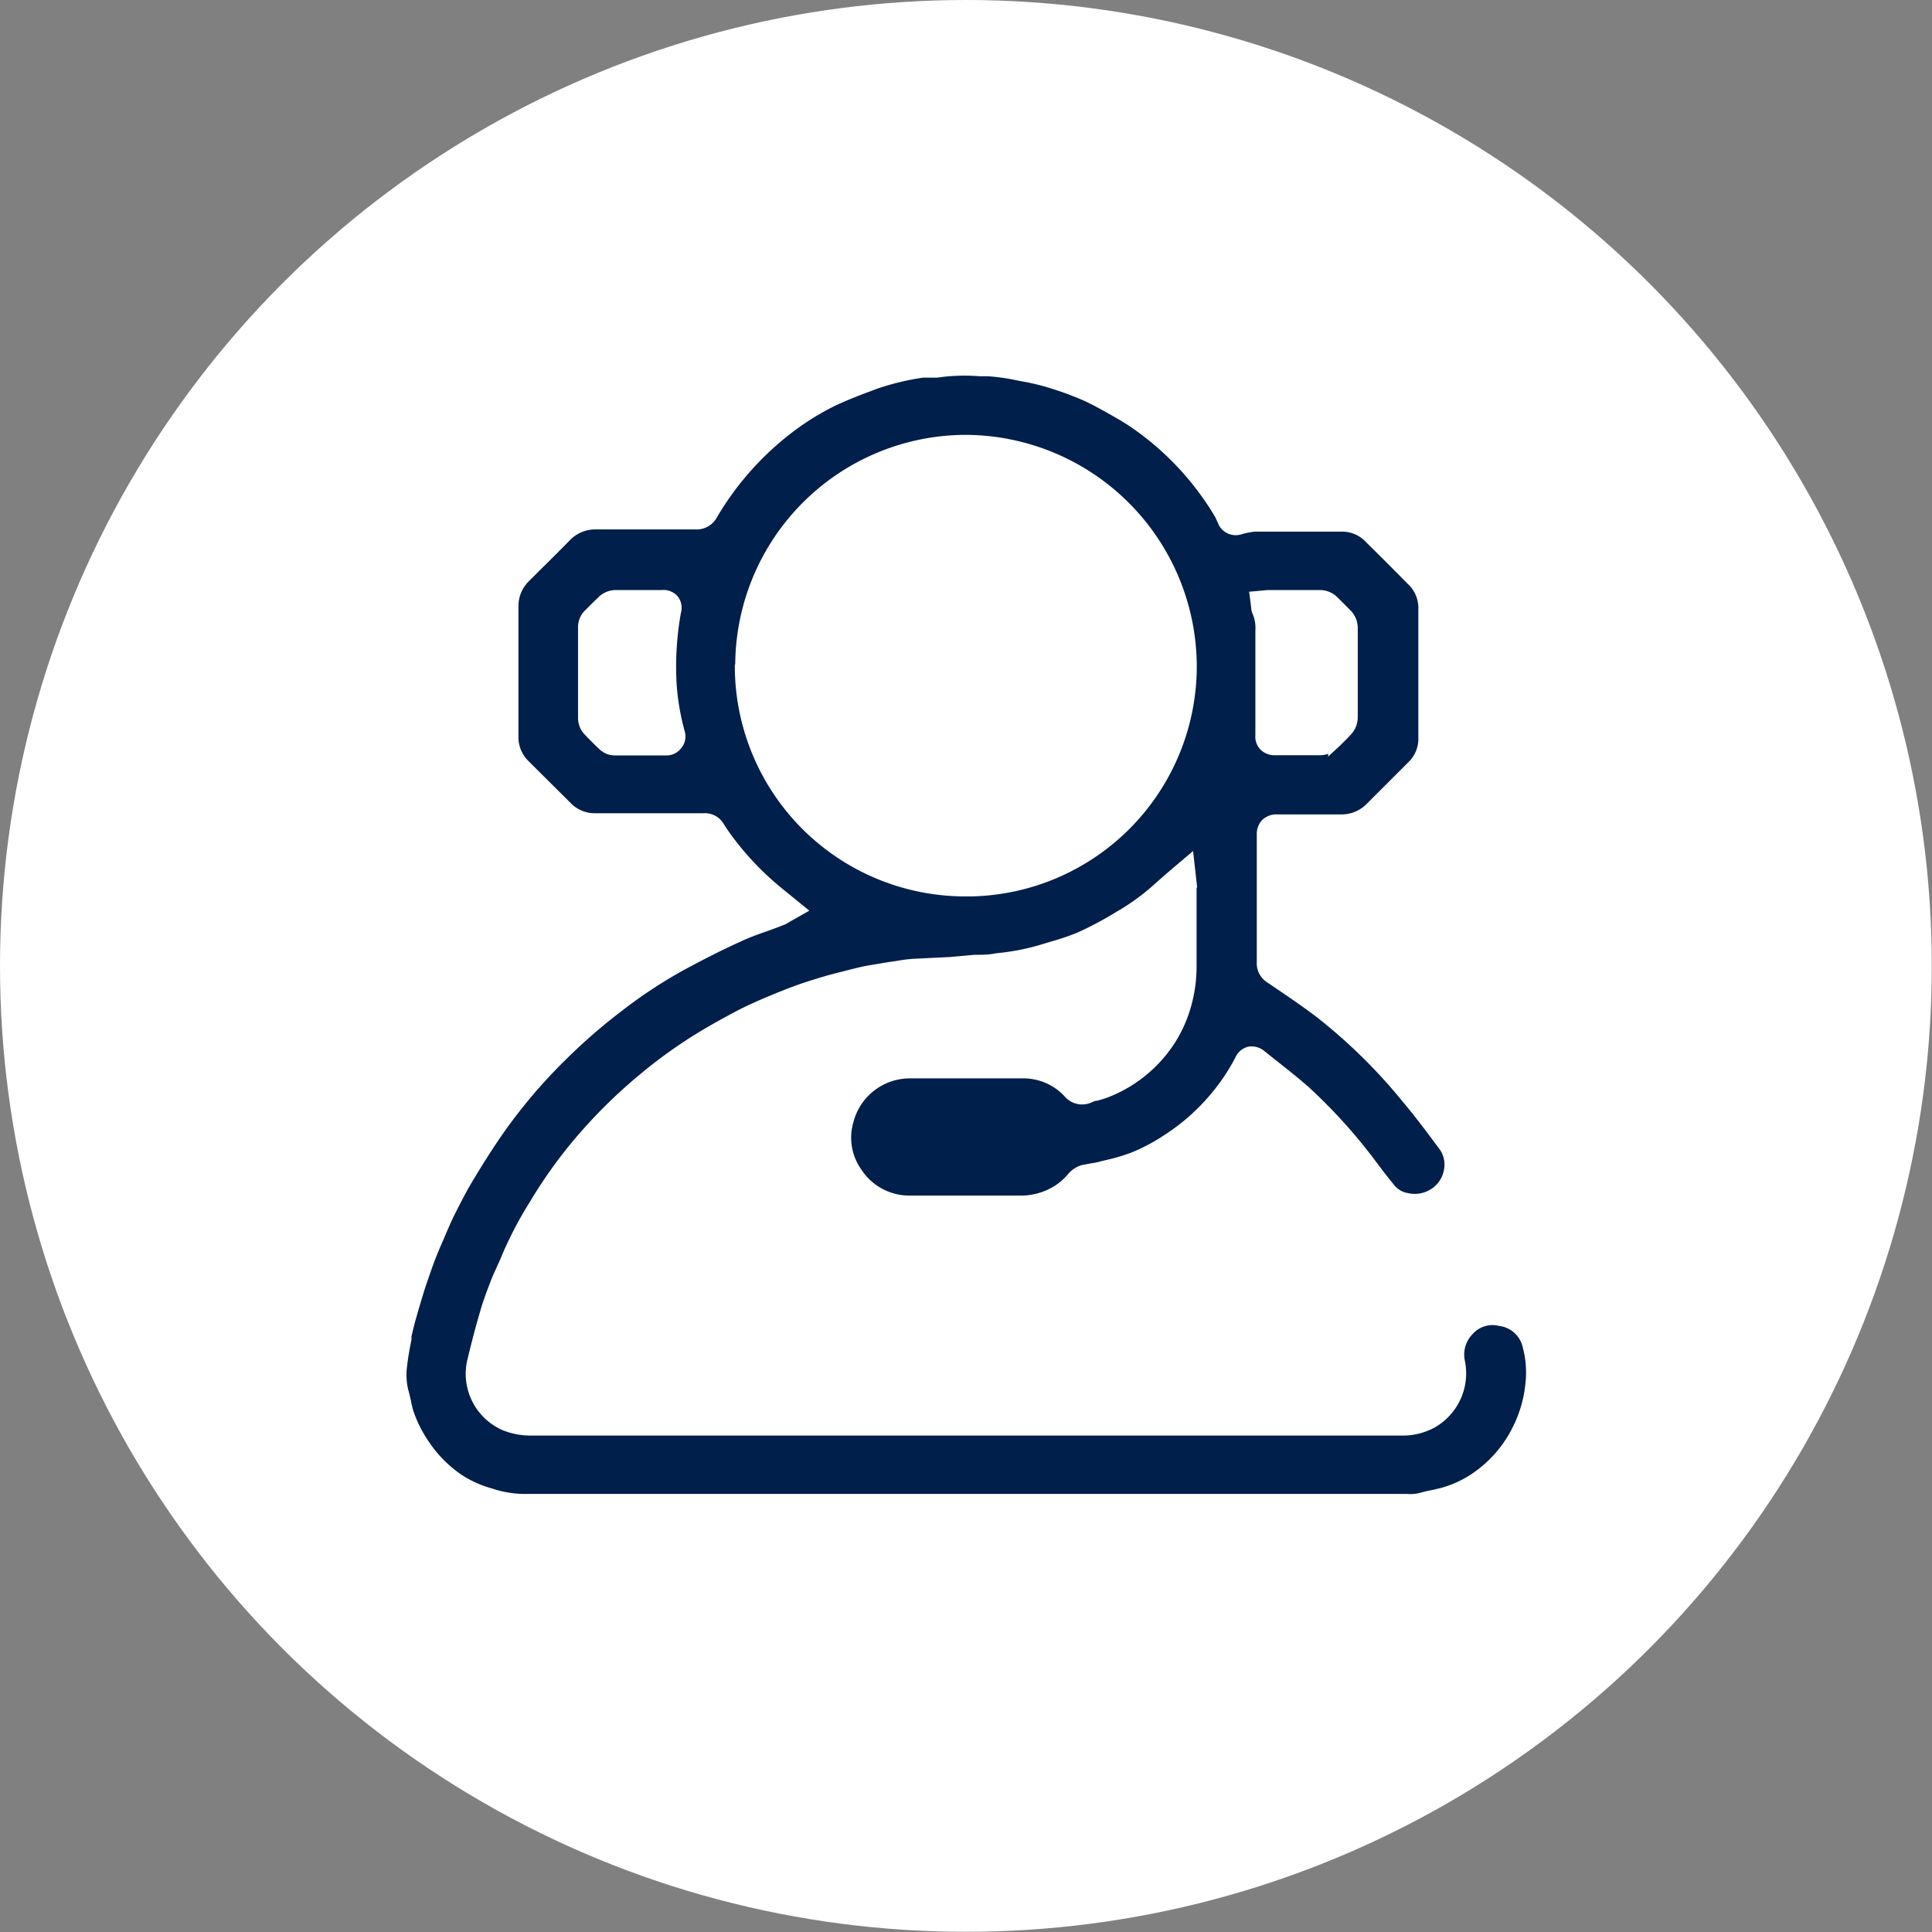 <svg xmlns="http://www.w3.org/2000/svg" viewBox="0 0 96.61 96.61"><rect x="0" y="0" width="96.61" height="96.61" fill="#808080" stroke="none"/><defs><style>.cls-1{fill:#fff;}.cls-2{fill:none;}.cls-2,.cls-3{stroke:#fff;stroke-miterlimit:10;stroke-width:0.51px;}.cls-3{fill:#001f4b;}</style></defs><g id="レイヤー_2" data-name="レイヤー 2"><g id="デザイン"><circle class="cls-1" cx="48.3" cy="48.3" r="48.3"/><path class="cls-2" d="M61.77,25.44h0l.15.49-.08-.49Z"/><path class="cls-3" d="M75,66.05a1.58,1.58,0,0,0-1.56.5A1.71,1.71,0,0,0,73,68.09a2.86,2.86,0,0,1-1.42,3.09,3.12,3.12,0,0,1-1.55.35H26.58a3.45,3.45,0,0,1-1.35-.25,2.82,2.82,0,0,1-1.62-3.19c.21-.87.41-1.65.63-2.39.15-.55.36-1.08.51-1.48s.22-.52.33-.77.19-.41.27-.62a19,19,0,0,1,1.36-2.59,23.46,23.46,0,0,1,2.41-3.34,25.66,25.66,0,0,1,3.07-3,24.21,24.21,0,0,1,3.7-2.54l.27-.15c.44-.24.89-.49,1.36-.71.75-.35,1.5-.65,2.07-.87s1-.35,1.56-.52c.33-.1.67-.19,1-.27l.31-.08c.31-.08.63-.16.94-.22l1.08-.18.42-.06a6.82,6.82,0,0,1,.79-.1l1.84-.09L48.74,48c.36,0,.73,0,1.11-.08a11.57,11.57,0,0,0,2.24-.43l.56-.17a11.65,11.65,0,0,0,1.3-.44c.7-.31,1.4-.69,2-1.06a11.27,11.27,0,0,0,2-1.46l.51-.45,1-.85.12,1.07a2.15,2.15,0,0,1,0,.23v.82c0,1.05,0,2.1,0,3.15a7.07,7.07,0,0,1-.4,2.35,6.39,6.39,0,0,1-1.14,2,6.68,6.68,0,0,1-2.69,1.94,4.68,4.68,0,0,1-.53.17c-.13,0-.26.07-.38.12a.89.89,0,0,1-1-.24,3.05,3.05,0,0,0-2.29-1c-1.66,0-3.35,0-5,0h-.63a3.17,3.17,0,0,0-3.09,2.37,3,3,0,0,0,.42,2.57,3.12,3.12,0,0,0,2.69,1.43c1.89,0,3.75,0,5.5,0a3.39,3.39,0,0,0,1.56-.37,3.11,3.11,0,0,0,1-.79,1.17,1.17,0,0,1,.55-.37l.42-.08.3-.05.44-.11a10,10,0,0,0,1.31-.38A9.32,9.32,0,0,0,58.32,57a10.53,10.53,0,0,0,2.4-2.1A10.12,10.12,0,0,0,62,53a.7.7,0,0,1,.47-.41.74.74,0,0,1,.61.18l.59.47c.57.45,1.16.91,1.72,1.42a26.71,26.71,0,0,1,3.06,3.38c.39.52.75,1,1.12,1.44a1.34,1.34,0,0,0,.78.43,1.75,1.75,0,0,0,1.29-.2,1.68,1.68,0,0,0,.8-1.09,1.59,1.59,0,0,0-.23-1.28C71.6,56.52,71,55.71,70.4,55A27.35,27.35,0,0,0,66,50.66c-.63-.48-1.3-.94-1.95-1.38l-.56-.38a.87.87,0,0,1-.39-.77v-6.4a.77.77,0,0,1,.2-.55.77.77,0,0,1,.56-.2h3.24a2,2,0,0,0,1.42-.6l2.07-2.07a1.87,1.87,0,0,0,.59-1.41V30.37A1.89,1.89,0,0,0,70.56,29c-.69-.7-1.39-1.4-2.09-2.09a1.86,1.86,0,0,0-1.37-.58H62.74a3.94,3.94,0,0,0-.69.13.71.71,0,0,1-.86-.29L61,25.75a13.85,13.85,0,0,0-.79-1.2,14.49,14.49,0,0,0-3.61-3.47c-.46-.3-1-.6-1.6-.93a10.24,10.24,0,0,0-1.31-.6c-.42-.17-.86-.31-1.35-.46a12.41,12.41,0,0,0-1.24-.28l-.3-.06a10,10,0,0,0-1.4-.19H49a9.67,9.67,0,0,0-2.16.07l-.37,0h-.21l-.13,0a13,13,0,0,0-2.39.58l-.26.1c-.6.22-1.21.46-1.79.73a13.19,13.19,0,0,0-2.06,1.25,15,15,0,0,0-4,4.45.9.9,0,0,1-.84.48h-5a2,2,0,0,0-1.47.61c-.46.47-.93.94-1.4,1.4l-.65.65a2,2,0,0,0-.6,1.44c0,2.17,0,4.33,0,6.5a1.92,1.92,0,0,0,.61,1.45l.3.3,1.73,1.72a1.94,1.94,0,0,0,1.51.63h5.38a.83.83,0,0,1,.75.38c.18.29.37.56.56.81a14.94,14.94,0,0,0,2.28,2.39l1.23,1-.74.42a.9.9,0,0,1-.22.11c-.24.1-.48.18-.72.27-.51.18-1,.35-1.45.57-.91.41-1.83.88-2.83,1.42a24.18,24.18,0,0,0-3.15,2.08,28.25,28.25,0,0,0-2.7,2.34,26.67,26.67,0,0,0-3.09,3.58c-.58.81-1.13,1.68-1.63,2.51-.34.55-.64,1.14-.95,1.75-.18.35-.33.71-.5,1.1l-.11.26q-.24.54-.45,1.08-.25.69-.48,1.38c-.14.45-.27.89-.4,1.34s-.2.74-.28,1.1l0,.17a13.16,13.16,0,0,0-.22,1.33,3.41,3.41,0,0,0,.07,1.26c.05.17.09.35.13.53a4.75,4.75,0,0,0,.14.57,6.45,6.45,0,0,0,.81,1.59A6.26,6.26,0,0,0,23,74a5.63,5.63,0,0,0,1.51.67,5.52,5.52,0,0,0,1.65.29H70.35a2.23,2.23,0,0,0,.75-.07,6,6,0,0,1,.61-.14l.38-.09a5.58,5.58,0,0,0,2-1,6.26,6.26,0,0,0,1.86-2.34,6.37,6.37,0,0,0,.57-2,5.18,5.18,0,0,0-.16-2.13A1.63,1.63,0,0,0,75,66.05ZM63.41,29.76H66a1,1,0,0,1,.7.29l.65.65a1,1,0,0,1,.29.7V33.3c0,.86,0,1.72,0,2.58a1,1,0,0,1-.25.65q-.33.36-.72.72a1,1,0,0,1-.63.26h-2.3a.72.72,0,0,1-.52-.2.67.67,0,0,1-.19-.54V31.55a2.09,2.09,0,0,0-.15-.94.55.55,0,0,1-.06-.24l-.07-.55ZM33.85,37.27a.66.66,0,0,1-.55.25H30.73a.86.86,0,0,1-.57-.23c-.31-.29-.55-.54-.77-.77a.94.94,0,0,1-.23-.61c0-.58,0-1.16,0-1.74V31.41a.91.91,0,0,1,.29-.72l.27-.27.42-.41a1,1,0,0,1,.63-.25h2.33a.69.69,0,0,1,.59.22.68.68,0,0,1,.11.61,15.49,15.49,0,0,0-.22,3.62A12.12,12.12,0,0,0,34,36.66.66.66,0,0,1,33.85,37.27Zm3.17-4A11.3,11.3,0,0,1,48.29,22h0A11.35,11.35,0,0,1,59.59,33.29h0a11.26,11.26,0,0,1-11,11.28h-.25A11.27,11.27,0,0,1,37,33.31Z"/></g></g></svg>